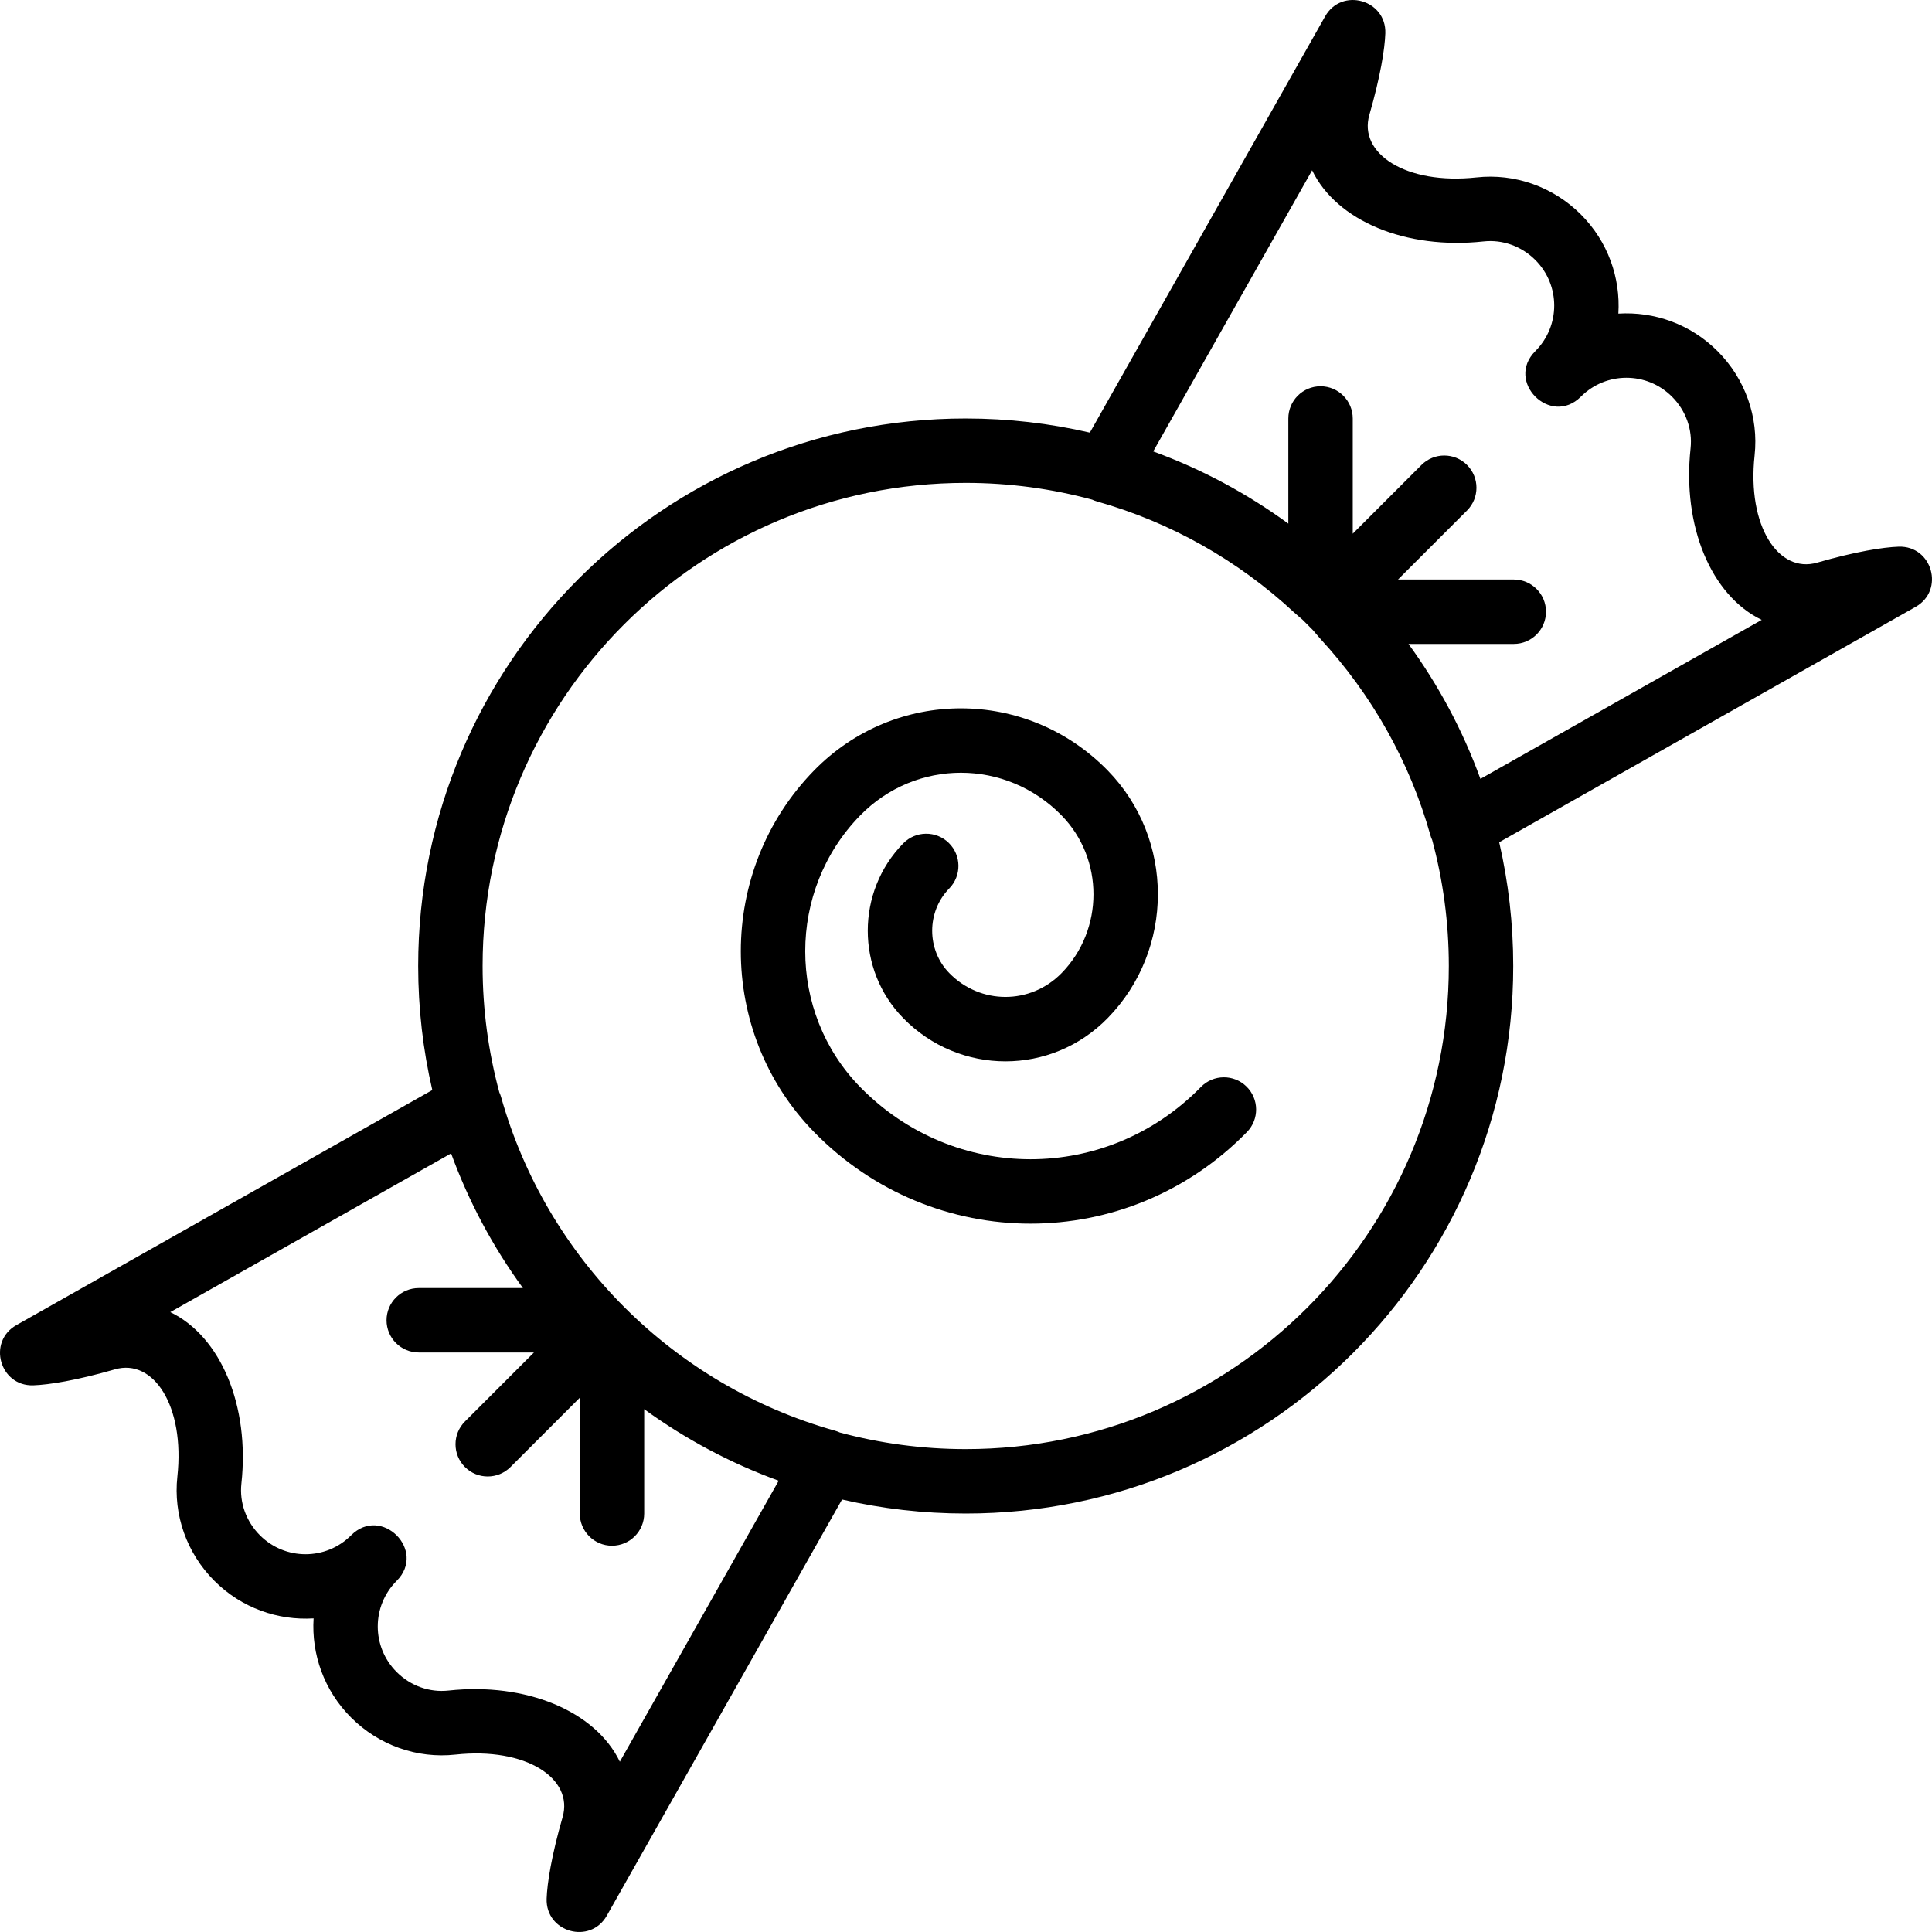 <?xml version="1.0" encoding="iso-8859-1"?>
<!-- Uploaded to: SVG Repo, www.svgrepo.com, Generator: SVG Repo Mixer Tools -->
<svg fill="#000000" height="800px" width="800px" version="1.1" id="Layer_1" xmlns="http://www.w3.org/2000/svg" xmlns:xlink="http://www.w3.org/1999/xlink" 
	 viewBox="0 0 511.886 511.886" xml:space="preserve">
<g>
	<g>
		<g>
			<path d="M503.046,144.841c-4.09,0.139-11.37,1.283-21.623,4.237c-10.156,2.925-18.58-9.614-16.538-28.426
				c1.099-10.092-2.449-20.249-9.822-27.623c-7.214-7.214-16.842-10.528-26.273-9.94c0.587-9.431-2.724-19.057-9.934-26.267
				c-7.374-7.374-17.531-10.921-27.633-9.822c-18.802,2.042-31.34-6.382-28.415-16.539c2.954-10.259,4.098-17.536,4.237-21.621
				c0.303-8.922-11.564-12.26-15.957-4.489l-62.33,110.272c-10.568-2.45-21.578-3.746-32.892-3.746
				c-80.122,0-145.067,64.945-145.067,145.067c0,11.304,1.294,22.305,3.74,32.865L4.352,351.088
				c-7.772,4.393-4.433,16.261,4.489,15.957c4.085-0.139,11.362-1.283,21.621-4.236c10.15-2.924,18.572,9.615,16.531,28.426
				c-1.099,10.099,2.448,20.248,9.822,27.623c7.214,7.214,16.842,10.528,26.273,9.94c-0.587,9.431,2.724,19.057,9.934,26.267
				c7.374,7.374,17.531,10.921,27.633,9.822c18.802-2.042,31.34,6.382,28.415,16.539c-2.954,10.259-4.098,17.536-4.237,21.621
				c-0.303,8.922,11.564,12.26,15.957,4.489l62.314-110.239c10.528,2.43,21.495,3.714,32.761,3.714
				c80.122,0,145.067-64.945,145.067-145.067c0-11.277-1.287-22.252-3.721-32.789l110.323-62.356
				C515.306,156.406,511.968,144.538,503.046,144.841z M164.23,466.767c-6.483-13.431-24.863-21.08-45.42-18.848
				c-4.979,0.542-10.015-1.217-13.721-4.923c-6.669-6.669-6.669-17.464,0.003-24.142c8.042-8.049-4.031-20.112-12.073-12.063
				c-6.668,6.674-17.46,6.674-24.136-0.003c-3.708-3.708-5.465-8.736-4.924-13.711c2.232-20.56-5.414-38.942-18.84-45.428
				l74.402-42.054c4.677,12.84,11.121,24.827,19.029,35.68h-27.603c-4.713,0-8.533,3.82-8.533,8.533s3.82,8.533,8.533,8.533h30.525
				l-18.284,18.283c-3.332,3.333-3.332,8.735,0,12.068c3.332,3.332,8.735,3.332,12.068,0l18.358-18.358v30.673
				c0,4.713,3.82,8.533,8.533,8.533s8.533-3.82,8.533-8.533v-27.643c10.842,7.879,22.813,14.297,35.631,18.956L164.23,466.767z
				 M255.865,383.943c-11.539,0-22.717-1.536-33.352-4.398c-0.399-0.182-0.812-0.347-1.25-0.47
				c-42.797-12.013-76.459-45.649-88.505-88.433c-0.122-0.434-0.285-0.842-0.465-1.238c-2.881-10.667-4.427-21.883-4.427-33.461
				c0-70.696,57.304-128,128-128c11.589,0,22.813,1.549,33.489,4.435c0.395,0.18,0.802,0.342,1.235,0.464
				c19.556,5.511,37.423,15.613,52.289,29.424c0.774,0.681,0.774,0.681,1.328,1.156c0.395,0.339,0.709,0.61,0.978,0.846
				c0.874,0.852,1.737,1.716,2.586,2.592c0.298,0.339,0.643,0.74,1.075,1.244c0.517,0.604,0.517,0.604,0.91,1.06
				c13.815,15.003,23.788,32.749,29.234,52.15c0.123,0.439,0.288,0.852,0.471,1.252c2.867,10.642,4.405,21.829,4.405,33.378
				C383.865,326.64,326.562,383.943,255.865,383.943z M392.235,206.363c-4.679-12.867-11.131-24.879-19.054-35.753h27.898
				c4.713,0,8.533-3.82,8.533-8.533s-3.82-8.533-8.533-8.533h-30.673l18.284-18.284c3.332-3.332,3.332-8.735,0-12.068
				s-8.736-3.332-12.068,0l-18.209,18.209v-30.524c0-4.713-3.82-8.533-8.533-8.533s-8.533,3.82-8.533,8.533v27.858
				c-10.885-7.952-22.914-14.43-35.802-19.127l42.104-74.488c6.483,13.43,24.863,21.079,45.419,18.847
				c4.979-0.542,10.015,1.217,13.721,4.923c6.669,6.669,6.669,17.464-0.003,24.142c-8.042,8.049,4.031,20.112,12.073,12.063
				c6.668-6.674,17.46-6.674,24.136,0.003c3.706,3.706,5.465,8.741,4.924,13.71c-2.232,20.563,5.416,38.946,18.846,45.43
				L392.235,206.363z"/>
			<path d="M318.179,288c-24.958,25.522-65.333,25.522-90.282,0.001c-19.397-19.843-19.397-52.092,0-71.935
				c14.76-15.101,38.622-15.101,53.383,0c11.248,11.507,11.248,30.239,0,41.745c-8.242,8.436-21.529,8.436-29.77,0.002
				c-6.035-6.168-6.035-16.252-0.004-22.416c3.296-3.369,3.237-8.771-0.132-12.067s-8.771-3.237-12.067,0.132
				c-12.521,12.797-12.521,33.485,0,46.282c14.932,15.284,39.243,15.284,54.179-0.004c17.729-18.137,17.729-47.465-0.002-65.603
				c-21.455-21.95-56.337-21.95-77.792,0c-25.88,26.475-25.88,69.32,0,95.795c31.644,32.369,83.036,32.369,114.689,0.001
				c3.295-3.369,3.235-8.772-0.135-12.067C326.876,284.57,321.474,284.631,318.179,288z"/>
		</g>
	</g>
</g>
</svg>